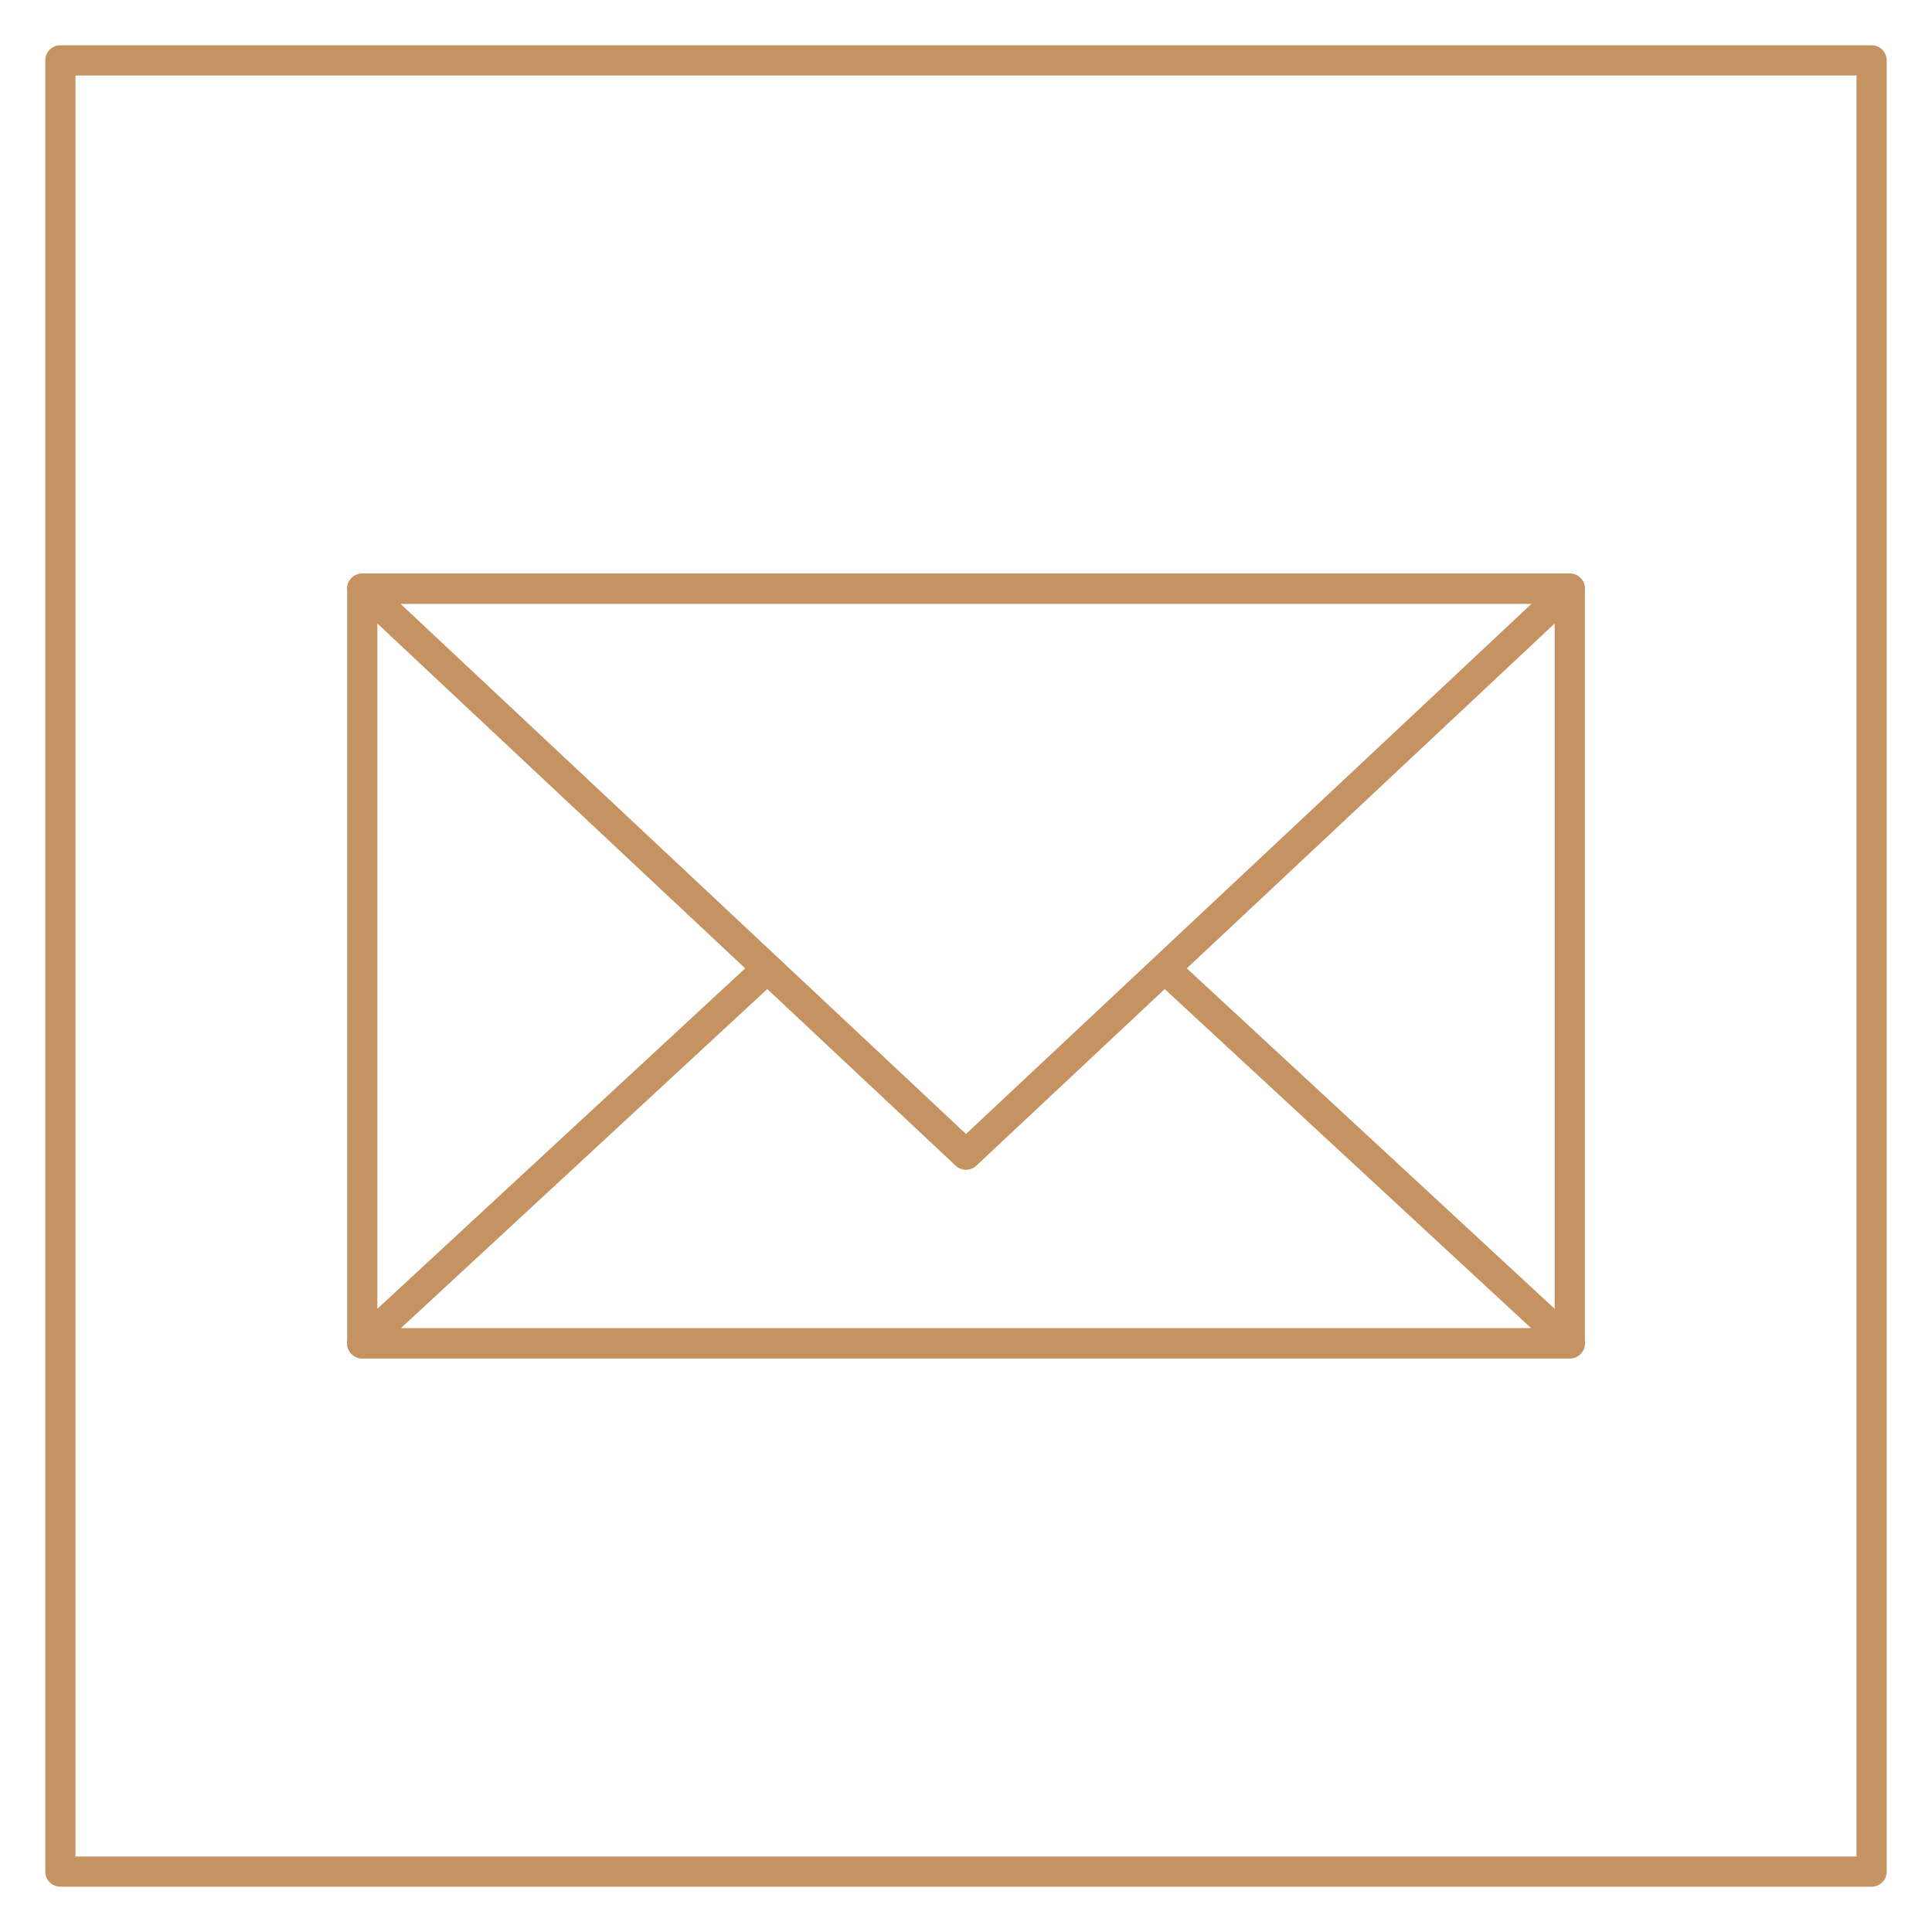 <svg xmlns="http://www.w3.org/2000/svg" id="icons" viewBox="0 0 64 64"><defs><style>.cls-1{fill:none;stroke:#c59261;stroke-linejoin:round;}</style></defs><title>Vanity_Terrace_Contacts_Icon_64x64px_EMAIL</title><rect class="cls-1" x="2" y="2" width="60" height="60"/><rect class="cls-1" x="12" y="19.5" width="40" height="25"/><polygon class="cls-1" points="32 38.25 12 19.5 52 19.5 32 38.25"/><polyline class="cls-1" points="25.42 32.08 12 44.5 52 44.5 38.58 32.08"/></svg>